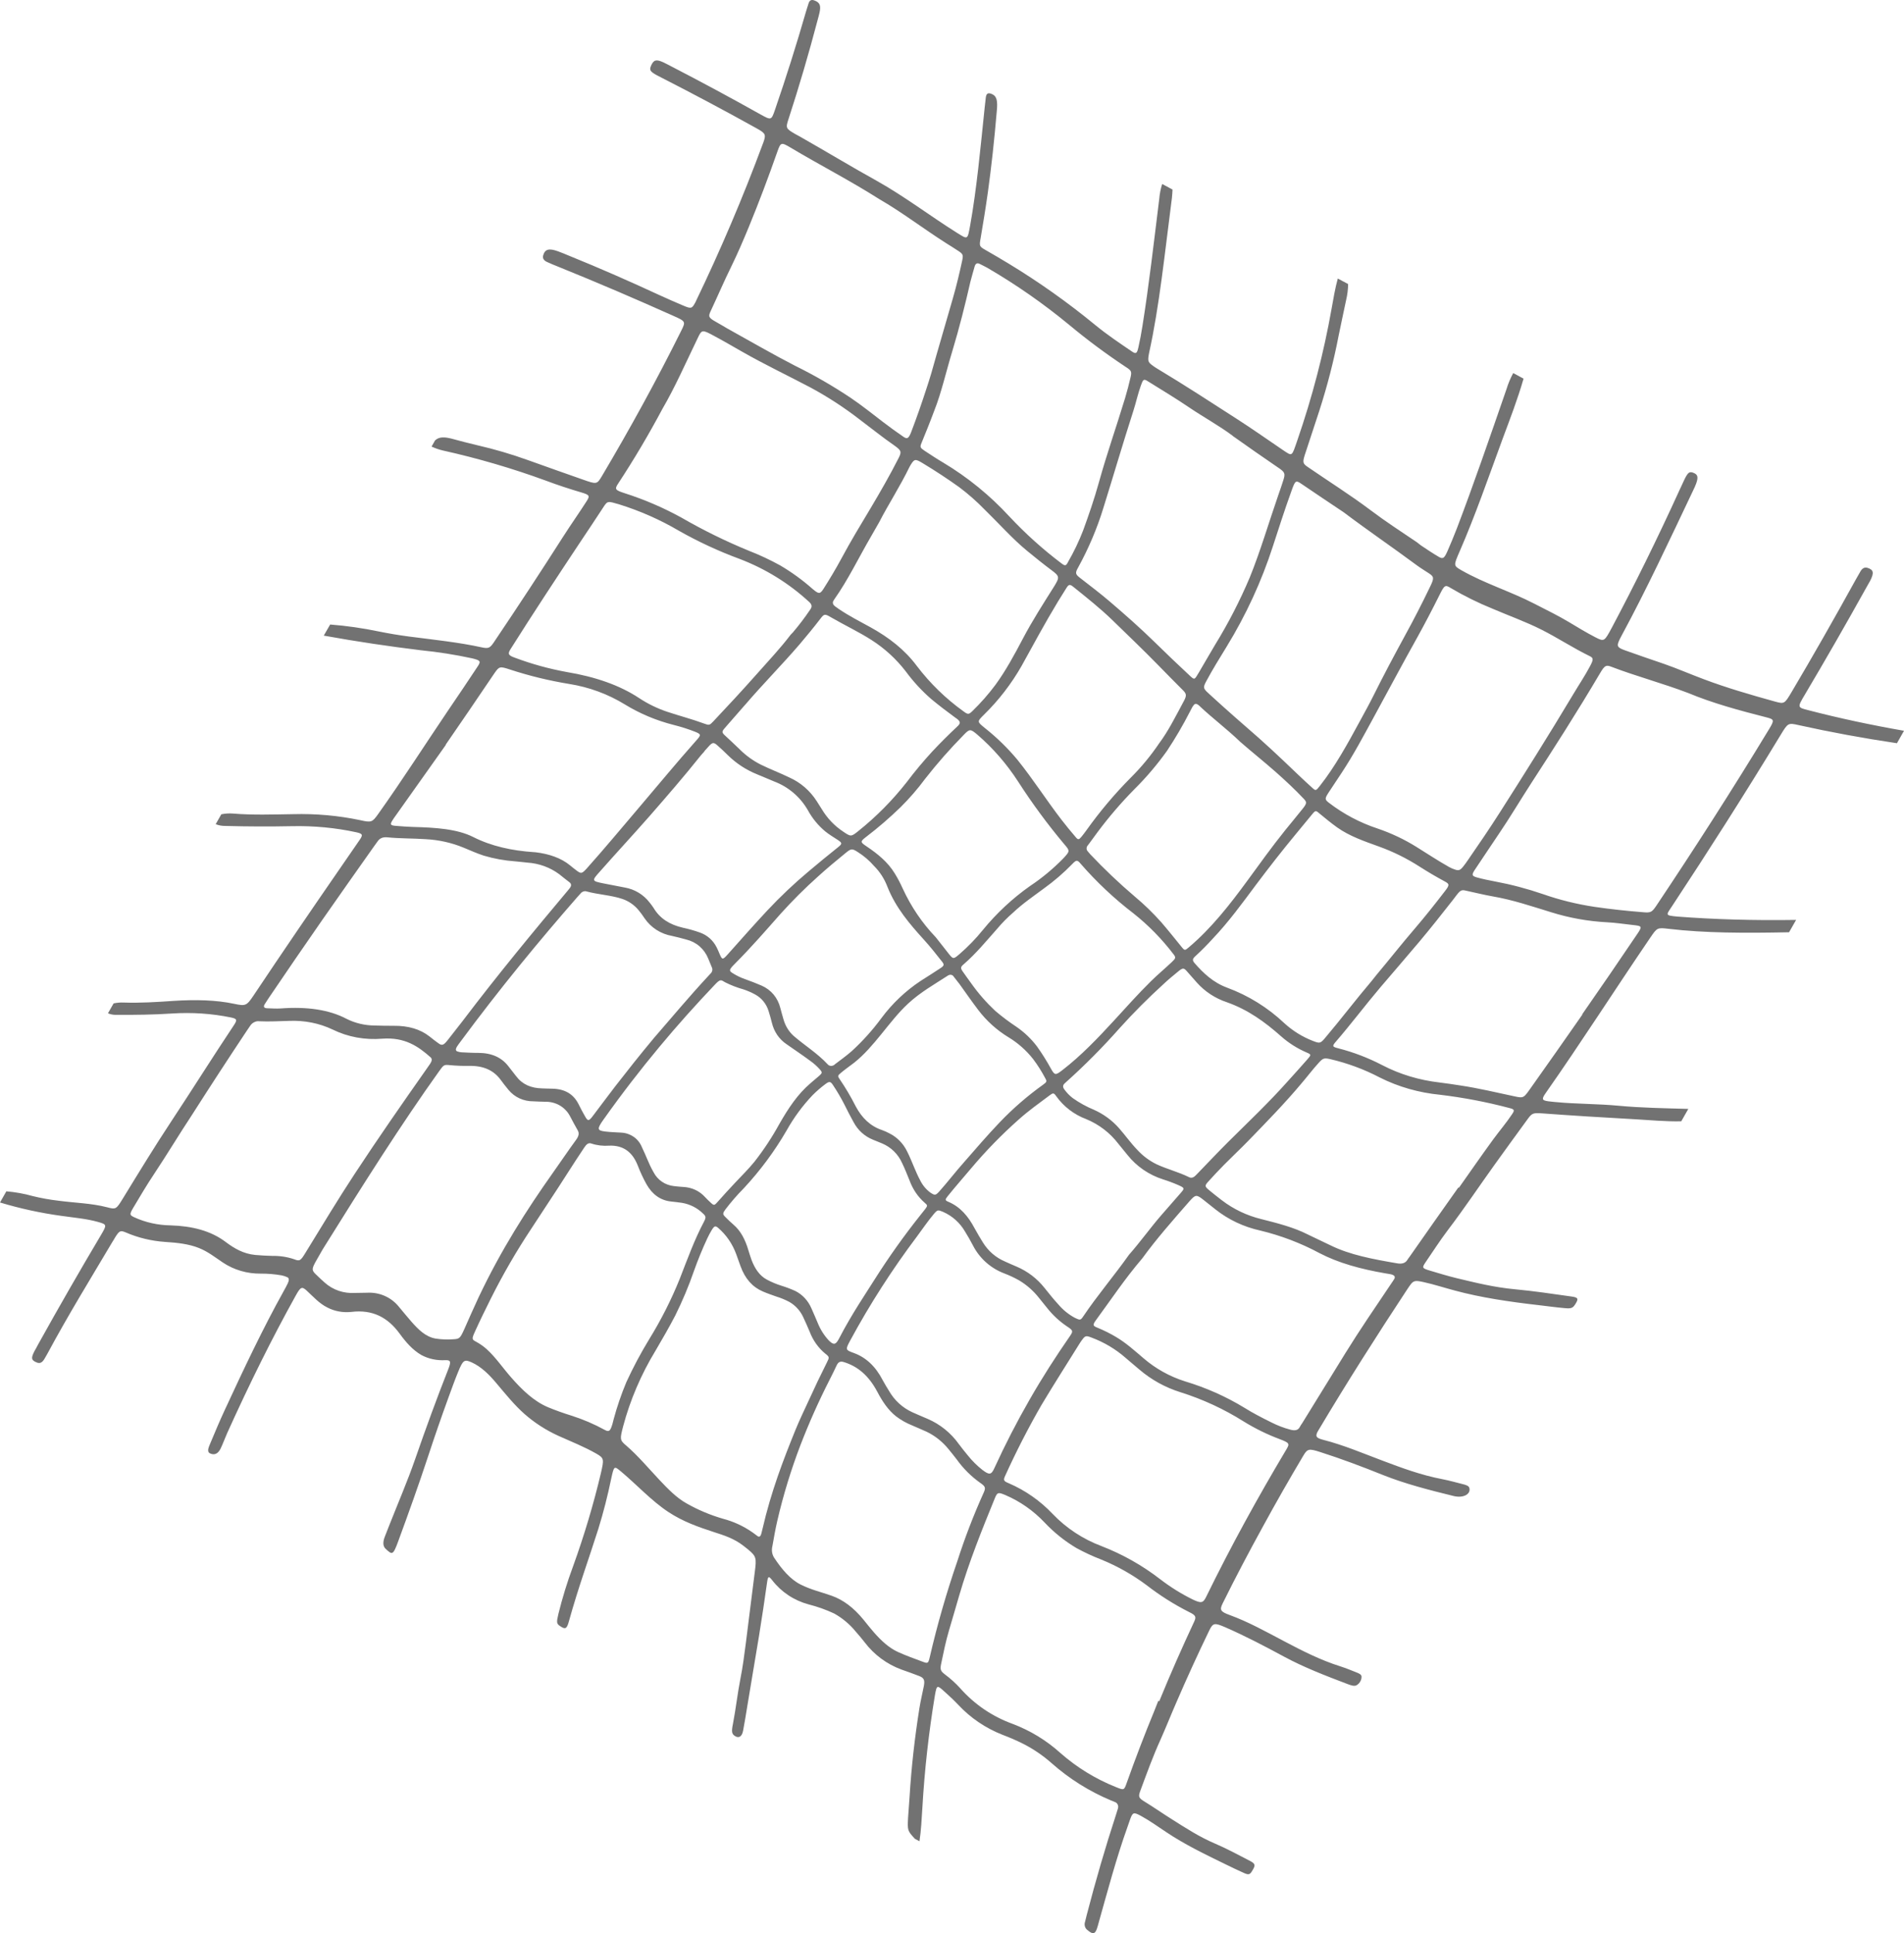 <?xml version="1.0" encoding="UTF-8"?> <svg xmlns="http://www.w3.org/2000/svg" viewBox="0 0 39.953 40.548" fill="none"> <path d="M39.953 15.328L39.805 15.589C39.09 15.483 38.406 15.356 37.751 15.211C37.52 15.159 37.52 15.159 37.362 15.419C36.598 16.678 35.841 17.861 35.098 18.988C34.962 19.195 34.924 19.2 35.198 19.225C35.966 19.284 36.793 19.309 37.689 19.295L37.541 19.554C36.627 19.573 35.772 19.572 35.014 19.482C34.774 19.453 34.772 19.459 34.632 19.663C33.86 20.797 33.169 21.88 32.437 22.923C32.427 22.94 32.414 22.956 32.404 22.972C32.354 23.06 32.365 23.081 32.487 23.099C32.539 23.107 32.594 23.11 32.648 23.116C33.064 23.157 33.524 23.151 33.968 23.193C34.425 23.236 34.919 23.245 35.427 23.259L35.279 23.519C34.94 23.526 34.633 23.494 34.324 23.477C33.631 23.439 32.974 23.398 32.348 23.352C32.175 23.34 32.145 23.35 32.06 23.467C31.825 23.789 31.593 24.108 31.366 24.424C31.032 24.889 30.723 25.353 30.379 25.804C30.21 26.028 30.064 26.256 29.91 26.481C29.834 26.594 29.84 26.602 30.022 26.656C30.205 26.711 30.38 26.764 30.569 26.81C30.955 26.902 31.348 27.002 31.797 27.043C32.183 27.079 32.569 27.137 32.967 27.193C33.116 27.212 33.126 27.24 33.063 27.343C33.005 27.438 32.977 27.452 32.823 27.437C32.646 27.421 32.474 27.397 32.302 27.377C31.667 27.305 31.069 27.215 30.532 27.07C30.311 27.012 30.103 26.943 29.882 26.894C29.687 26.85 29.66 26.856 29.576 26.974C29.56 26.996 29.546 27.018 29.53 27.042C28.883 28.023 28.262 28.999 27.671 29.991C27.662 30.007 27.653 30.022 27.644 30.037C27.6 30.131 27.617 30.162 27.773 30.202C28.197 30.311 28.592 30.48 29.013 30.638C29.407 30.786 29.811 30.939 30.273 31.027C30.416 31.055 30.557 31.095 30.7 31.131C30.76 31.146 30.821 31.164 30.833 31.21C30.867 31.34 30.706 31.428 30.504 31.379C29.981 31.251 29.479 31.121 29.025 30.94C28.58 30.761 28.143 30.597 27.705 30.457C27.469 30.381 27.436 30.386 27.351 30.528C27.059 31.019 26.775 31.515 26.501 32.018C26.21 32.547 25.926 33.085 25.655 33.633C25.589 33.766 25.608 33.804 25.801 33.874C26.191 34.016 26.558 34.22 26.939 34.421C27.319 34.621 27.698 34.817 28.133 34.954C28.244 34.989 28.352 35.035 28.46 35.077C28.507 35.095 28.563 35.119 28.569 35.158C28.572 35.193 28.565 35.228 28.548 35.26C28.532 35.293 28.508 35.32 28.478 35.34C28.426 35.381 28.343 35.347 28.277 35.323C27.811 35.146 27.362 34.973 26.952 34.752C26.541 34.53 26.129 34.314 25.716 34.134C25.485 34.034 25.454 34.038 25.376 34.196C25.138 34.688 24.908 35.19 24.687 35.702C24.574 35.96 24.47 36.224 24.354 36.484C24.195 36.833 24.062 37.2 23.926 37.568C23.882 37.687 23.895 37.714 24.018 37.789C24.208 37.905 24.392 38.035 24.583 38.154C24.875 38.339 25.168 38.53 25.496 38.669C25.745 38.775 25.988 38.908 26.235 39.035C26.341 39.092 26.346 39.124 26.284 39.226C26.229 39.323 26.205 39.331 26.099 39.284C25.969 39.226 25.842 39.165 25.716 39.103C25.284 38.893 24.863 38.69 24.473 38.429C24.298 38.313 24.126 38.189 23.945 38.09C23.791 38.007 23.77 38.01 23.718 38.15C23.699 38.201 23.682 38.254 23.664 38.305C23.425 38.97 23.236 39.682 23.034 40.401C22.987 40.572 22.94 40.587 22.818 40.482C22.793 40.464 22.775 40.438 22.766 40.407C22.757 40.377 22.757 40.343 22.768 40.311C22.78 40.266 22.791 40.219 22.802 40.173C22.991 39.444 23.196 38.742 23.417 38.066C23.43 38.024 23.444 37.981 23.457 37.938C23.462 37.923 23.464 37.908 23.464 37.892C23.463 37.877 23.459 37.862 23.453 37.849C23.446 37.835 23.437 37.823 23.426 37.814C23.414 37.805 23.401 37.798 23.387 37.794C23.363 37.781 23.338 37.774 23.313 37.764C22.857 37.573 22.437 37.31 22.068 36.983C21.889 36.825 21.691 36.689 21.478 36.58C21.329 36.504 21.181 36.442 21.034 36.386C20.68 36.247 20.364 36.033 20.106 35.756C20.016 35.661 19.922 35.573 19.828 35.49C19.661 35.338 19.658 35.337 19.618 35.559C19.488 36.343 19.4 37.13 19.355 37.915C19.34 38.151 19.329 38.39 19.294 38.62C19.261 38.602 19.229 38.585 19.197 38.568C19.041 38.397 19.041 38.394 19.055 38.122C19.063 37.976 19.078 37.834 19.086 37.691C19.124 37.069 19.194 36.447 19.293 35.827C19.318 35.667 19.357 35.517 19.386 35.363C19.409 35.238 19.388 35.194 19.29 35.155C19.165 35.106 19.041 35.063 18.917 35.019C18.609 34.906 18.342 34.708 18.143 34.446C18.083 34.369 18.021 34.295 17.958 34.224C17.832 34.069 17.678 33.94 17.504 33.843C17.331 33.762 17.15 33.698 16.964 33.651C16.659 33.568 16.393 33.391 16.202 33.143C16.128 33.049 16.114 33.06 16.095 33.198C16.044 33.561 15.989 33.93 15.928 34.307C15.85 34.786 15.764 35.276 15.681 35.787C15.654 35.956 15.625 36.131 15.593 36.301C15.568 36.432 15.498 36.468 15.412 36.406C15.359 36.367 15.345 36.325 15.38 36.158C15.441 35.84 15.477 35.513 15.537 35.209C15.586 34.965 15.618 34.714 15.65 34.468C15.716 33.955 15.775 33.459 15.837 32.982C15.877 32.678 15.871 32.645 15.698 32.5C15.667 32.474 15.635 32.45 15.603 32.425C15.403 32.269 15.192 32.203 14.98 32.135C14.655 32.029 14.333 31.917 14.025 31.714C13.672 31.481 13.361 31.141 13.034 30.867C12.886 30.745 12.886 30.736 12.823 31.026C12.75 31.378 12.661 31.727 12.554 32.072C12.358 32.69 12.13 33.313 11.938 34.006C11.895 34.166 11.862 34.181 11.757 34.11C11.679 34.058 11.674 34.036 11.716 33.857C11.8 33.516 11.904 33.178 12.028 32.845C12.259 32.206 12.453 31.556 12.609 30.9C12.676 30.608 12.676 30.584 12.519 30.493C12.257 30.343 11.985 30.237 11.712 30.114C11.456 29.997 11.218 29.844 11.007 29.659C10.795 29.472 10.608 29.24 10.42 29.017C10.263 28.829 10.097 28.665 9.894 28.574C9.744 28.508 9.716 28.523 9.611 28.781C9.539 28.957 9.474 29.138 9.407 29.322C9.261 29.723 9.117 30.138 8.976 30.568C8.788 31.138 8.579 31.721 8.358 32.323C8.246 32.63 8.23 32.614 8.091 32.485C8.036 32.433 8.028 32.348 8.077 32.226C8.106 32.15 8.136 32.075 8.166 31.999C8.354 31.522 8.551 31.067 8.711 30.606C8.939 29.949 9.167 29.325 9.401 28.733C9.469 28.56 9.461 28.527 9.347 28.529C9.168 28.54 8.994 28.503 8.841 28.421C8.661 28.317 8.517 28.153 8.387 27.974C8.138 27.632 7.818 27.463 7.373 27.517C7.196 27.536 7.022 27.504 6.87 27.425C6.7 27.342 6.572 27.196 6.433 27.068C6.334 26.979 6.307 26.99 6.201 27.183C5.709 28.068 5.235 29.024 4.768 30.057C4.72 30.164 4.681 30.276 4.63 30.382C4.574 30.496 4.498 30.526 4.409 30.485C4.334 30.452 4.377 30.358 4.414 30.271C4.511 30.039 4.607 29.81 4.71 29.588C5.122 28.698 5.52 27.858 5.952 27.082C5.983 27.028 6.012 26.973 6.039 26.917C6.07 26.853 6.068 26.805 6.027 26.789C5.989 26.771 5.948 26.758 5.906 26.75C5.763 26.725 5.618 26.713 5.472 26.714C5.184 26.717 4.908 26.636 4.676 26.481C4.515 26.373 4.363 26.252 4.177 26.178C3.963 26.091 3.716 26.065 3.463 26.049C3.176 26.029 2.898 25.962 2.639 25.85C2.525 25.803 2.506 25.811 2.412 25.96C2.394 25.992 2.376 26.024 2.356 26.053C1.909 26.807 1.433 27.578 0.993 28.397C0.973 28.431 0.954 28.465 0.935 28.498C0.887 28.581 0.839 28.604 0.775 28.579C0.656 28.532 0.645 28.491 0.724 28.338C0.752 28.288 0.78 28.239 0.806 28.188C1.245 27.399 1.683 26.637 2.119 25.904C2.246 25.689 2.245 25.683 2.053 25.629C1.813 25.561 1.546 25.54 1.285 25.502C0.848 25.442 0.418 25.348 -0 25.222L0.133 24.988C0.322 25.004 0.508 25.037 0.688 25.088C0.863 25.131 1.041 25.163 1.221 25.184C1.563 25.23 1.922 25.238 2.238 25.32C2.435 25.372 2.438 25.366 2.579 25.137C2.919 24.582 3.25 24.04 3.598 23.514C4.053 22.826 4.472 22.156 4.905 21.508C4.983 21.392 4.975 21.368 4.845 21.341C4.444 21.259 4.029 21.231 3.611 21.258C3.219 21.284 2.833 21.288 2.44 21.286C2.379 21.288 2.319 21.277 2.266 21.253L2.384 21.046C2.454 21.031 2.524 21.025 2.594 21.028C2.937 21.04 3.29 21.018 3.635 20.994C4.106 20.963 4.539 20.975 4.915 21.055C5.153 21.106 5.176 21.095 5.318 20.884C5.933 19.963 6.538 19.078 7.131 18.22C7.272 18.015 7.414 17.812 7.551 17.611C7.619 17.51 7.61 17.487 7.478 17.457C7.039 17.362 6.586 17.319 6.129 17.329C5.67 17.338 5.206 17.337 4.732 17.324C4.66 17.325 4.59 17.313 4.526 17.287L4.644 17.08C4.724 17.063 4.806 17.058 4.886 17.064C5.303 17.099 5.733 17.083 6.148 17.077C6.624 17.064 7.096 17.106 7.554 17.202C7.793 17.256 7.81 17.25 7.937 17.072C8.458 16.34 8.919 15.617 9.4 14.906C9.61 14.597 9.818 14.29 10.021 13.982C10.096 13.87 10.083 13.851 9.905 13.808C9.552 13.732 9.194 13.675 8.831 13.639C8.171 13.558 7.494 13.459 6.794 13.332L6.928 13.099C7.272 13.126 7.613 13.175 7.948 13.245C8.159 13.288 8.37 13.323 8.582 13.351C9.11 13.419 9.63 13.473 10.103 13.577C10.238 13.607 10.273 13.593 10.336 13.51C10.356 13.484 10.373 13.457 10.391 13.43C10.879 12.706 11.352 11.985 11.814 11.261C11.977 11.006 12.154 10.756 12.317 10.501C12.381 10.399 12.365 10.378 12.199 10.329C11.948 10.255 11.695 10.172 11.445 10.078C10.745 9.822 10.026 9.612 9.293 9.449C9.211 9.43 9.132 9.402 9.056 9.367L9.129 9.238C9.213 9.157 9.331 9.164 9.477 9.201C9.656 9.25 9.834 9.296 10.012 9.338C10.379 9.422 10.738 9.528 11.09 9.655C11.475 9.795 11.854 9.925 12.222 10.056C12.524 10.163 12.525 10.163 12.635 9.978C13.222 8.988 13.776 7.98 14.297 6.933C14.388 6.748 14.393 6.741 14.125 6.623C13.366 6.283 12.56 5.936 11.701 5.589C11.627 5.56 11.552 5.529 11.479 5.495C11.406 5.462 11.382 5.414 11.397 5.359C11.434 5.226 11.519 5.201 11.714 5.273C11.783 5.298 11.85 5.326 11.917 5.354C12.594 5.628 13.233 5.91 13.842 6.192C14.004 6.267 14.168 6.337 14.329 6.406C14.502 6.48 14.519 6.475 14.585 6.353C14.592 6.342 14.599 6.33 14.603 6.317C15.121 5.241 15.588 4.145 16.002 3.03C16.014 2.998 16.027 2.967 16.036 2.934C16.065 2.831 16.052 2.8 15.949 2.734C15.907 2.708 15.86 2.683 15.815 2.658C15.198 2.315 14.556 1.974 13.889 1.633C13.836 1.604 13.779 1.579 13.729 1.547C13.637 1.489 13.627 1.457 13.663 1.375C13.715 1.255 13.771 1.24 13.916 1.306C13.97 1.331 14.022 1.359 14.074 1.386C14.726 1.723 15.354 2.061 15.958 2.4C16.183 2.525 16.186 2.523 16.261 2.306C16.492 1.636 16.711 0.943 16.917 0.229C16.932 0.176 16.95 0.121 16.968 0.067C16.989 0.004 17.028 -0.011 17.082 0.007C17.202 0.049 17.23 0.111 17.197 0.263C17.186 0.314 17.172 0.365 17.158 0.415C16.97 1.131 16.766 1.821 16.549 2.488C16.483 2.687 16.487 2.695 16.69 2.813L16.777 2.86C17.334 3.176 17.865 3.498 18.391 3.789C18.978 4.117 19.524 4.534 20.071 4.877C20.314 5.029 20.3 5.035 20.358 4.726C20.495 3.96 20.572 3.123 20.663 2.247C20.671 2.18 20.678 2.112 20.686 2.045C20.696 1.965 20.729 1.947 20.782 1.961C20.897 1.996 20.932 2.068 20.922 2.257C20.92 2.282 20.918 2.307 20.916 2.332C20.866 2.927 20.804 3.495 20.729 4.035C20.683 4.365 20.63 4.685 20.577 4.997C20.546 5.164 20.552 5.171 20.682 5.245C20.846 5.337 21.009 5.436 21.17 5.532C21.804 5.917 22.409 6.346 22.981 6.816C23.237 7.026 23.499 7.2 23.756 7.375C23.838 7.43 23.86 7.412 23.888 7.285C23.921 7.138 23.95 6.987 23.974 6.831C24.106 6.004 24.209 5.112 24.326 4.165C24.335 4.062 24.355 3.959 24.387 3.859L24.604 3.976C24.6 4.035 24.598 4.095 24.591 4.152C24.439 5.326 24.327 6.431 24.113 7.399C24.11 7.411 24.108 7.423 24.106 7.436C24.084 7.562 24.092 7.594 24.163 7.65C24.201 7.68 24.241 7.707 24.283 7.732C24.85 8.072 25.403 8.432 25.951 8.785C26.278 8.995 26.598 9.221 26.918 9.438C27.124 9.575 27.102 9.585 27.223 9.236C27.536 8.33 27.777 7.406 27.942 6.473C27.98 6.263 28.015 6.048 28.072 5.842L28.289 5.958C28.287 6.071 28.273 6.185 28.246 6.297C28.195 6.549 28.138 6.793 28.09 7.038C27.988 7.567 27.853 8.091 27.687 8.607C27.589 8.907 27.493 9.201 27.397 9.489C27.327 9.696 27.332 9.719 27.439 9.793C27.881 10.097 28.329 10.378 28.758 10.7C29.075 10.939 29.403 11.152 29.728 11.371C29.759 11.391 29.786 11.42 29.817 11.44C29.944 11.525 30.07 11.61 30.2 11.685C30.279 11.727 30.306 11.709 30.369 11.57C30.44 11.409 30.509 11.243 30.574 11.074C30.918 10.172 31.253 9.199 31.612 8.162C31.647 8.046 31.695 7.933 31.753 7.825L31.97 7.942C31.843 8.381 31.685 8.79 31.535 9.192C31.228 10.028 30.951 10.827 30.632 11.558C30.497 11.868 30.498 11.864 30.671 11.964C31.156 12.24 31.695 12.404 32.199 12.664C32.44 12.789 32.685 12.906 32.922 13.048C33.106 13.159 33.291 13.271 33.483 13.37C33.662 13.461 33.666 13.457 33.826 13.158C34.3 12.266 34.773 11.309 35.243 10.278C35.279 10.2 35.315 10.12 35.353 10.042C35.42 9.91 35.45 9.888 35.526 9.914C35.638 9.953 35.647 10.022 35.563 10.213C35.552 10.233 35.544 10.256 35.533 10.277C35.018 11.362 34.54 12.384 34.033 13.321C34.019 13.345 34.007 13.367 33.994 13.395C33.929 13.529 33.931 13.561 34.01 13.604C34.04 13.618 34.07 13.631 34.102 13.642C34.369 13.739 34.642 13.83 34.915 13.924C35.196 14.022 35.467 14.14 35.748 14.245C36.224 14.425 36.727 14.571 37.239 14.713C37.441 14.769 37.445 14.766 37.591 14.521C38.037 13.769 38.484 12.985 38.933 12.171C38.968 12.11 39.003 12.048 39.039 11.985C39.081 11.911 39.133 11.894 39.189 11.911C39.315 11.951 39.329 12.015 39.242 12.184C39.217 12.228 39.192 12.272 39.167 12.316C38.734 13.094 38.303 13.845 37.873 14.569C37.713 14.839 37.713 14.838 37.952 14.898C38.591 15.064 39.257 15.206 39.953 15.328ZM20.088 32.747C20.244 32.261 20.427 31.784 20.638 31.316C20.689 31.206 20.679 31.178 20.565 31.1C20.378 30.967 20.215 30.804 20.08 30.617C20.025 30.543 19.966 30.473 19.909 30.402C19.783 30.245 19.626 30.118 19.445 30.031C19.341 29.982 19.237 29.942 19.136 29.896C19.018 29.849 18.907 29.786 18.806 29.71C18.636 29.578 18.514 29.391 18.409 29.192C18.228 28.85 17.993 28.656 17.706 28.569C17.639 28.549 17.593 28.56 17.556 28.639C17.509 28.742 17.458 28.842 17.407 28.943C17.18 29.388 16.977 29.843 16.798 30.307C16.599 30.826 16.437 31.356 16.312 31.893C16.272 32.063 16.241 32.243 16.209 32.423C16.198 32.465 16.195 32.508 16.2 32.55C16.206 32.592 16.219 32.631 16.24 32.666C16.402 32.912 16.58 33.124 16.797 33.234C17.014 33.344 17.23 33.392 17.45 33.47C17.691 33.555 17.913 33.719 18.121 33.975C18.191 34.062 18.262 34.151 18.335 34.235C18.493 34.416 18.659 34.568 18.849 34.653C19.017 34.729 19.186 34.789 19.358 34.853C19.471 34.896 19.479 34.89 19.51 34.758C19.667 34.08 19.86 33.409 20.088 32.747ZM24.306 35.673L24.325 35.684C24.559 35.111 24.806 34.554 25.061 34.008C25.106 33.91 25.088 33.878 24.951 33.812C24.637 33.653 24.34 33.466 24.063 33.251C23.769 33.031 23.447 32.849 23.105 32.71C22.928 32.642 22.757 32.562 22.591 32.472C22.342 32.325 22.116 32.143 21.917 31.932C21.685 31.687 21.407 31.492 21.097 31.359C20.945 31.296 20.928 31.296 20.873 31.431C20.61 32.078 20.338 32.742 20.123 33.481C20.054 33.716 19.986 33.956 19.914 34.196C19.848 34.418 19.799 34.656 19.749 34.896C19.724 35.019 19.735 35.049 19.831 35.123C19.946 35.208 20.052 35.305 20.149 35.411C20.447 35.748 20.822 36.003 21.246 36.157C21.617 36.297 21.956 36.503 22.249 36.767C22.594 37.071 22.988 37.313 23.417 37.484C23.585 37.551 23.587 37.555 23.643 37.395C23.827 36.879 24.02 36.375 24.223 35.883C24.25 35.813 24.278 35.742 24.306 35.673ZM18.35 26.841C18.647 26.372 18.968 25.92 19.314 25.486C19.348 25.443 19.383 25.401 19.416 25.358C19.465 25.292 19.466 25.279 19.406 25.23C19.262 25.105 19.153 24.944 19.086 24.761C19.036 24.638 18.988 24.515 18.931 24.398C18.847 24.208 18.697 24.061 18.507 23.982C18.444 23.957 18.382 23.93 18.318 23.905C18.143 23.835 18 23.705 17.911 23.536C17.845 23.418 17.783 23.297 17.723 23.176C17.651 23.034 17.571 22.897 17.483 22.765C17.427 22.678 17.403 22.676 17.315 22.742C17.222 22.812 17.134 22.888 17.051 22.971C16.84 23.193 16.657 23.442 16.507 23.71C16.255 24.145 15.954 24.551 15.612 24.919C15.473 25.059 15.343 25.209 15.223 25.366C15.163 25.449 15.162 25.467 15.218 25.524C15.275 25.581 15.331 25.636 15.39 25.686C15.543 25.816 15.64 26.003 15.706 26.231C15.726 26.296 15.746 26.359 15.768 26.421C15.838 26.608 15.938 26.757 16.089 26.838C16.185 26.89 16.287 26.933 16.392 26.966C16.494 26.997 16.594 27.035 16.691 27.079C16.842 27.156 16.959 27.284 17.027 27.443C17.072 27.541 17.114 27.644 17.158 27.746C17.212 27.881 17.289 28.004 17.385 28.109C17.492 28.219 17.537 28.211 17.609 28.071C17.874 27.559 18.18 27.113 18.35 26.841ZM21.601 29.364C21.868 28.897 22.152 28.456 22.45 28.026C22.522 27.922 22.519 27.905 22.391 27.822C22.231 27.714 22.089 27.583 21.969 27.43C21.914 27.362 21.86 27.293 21.805 27.227C21.688 27.077 21.545 26.951 21.382 26.854C21.284 26.799 21.182 26.751 21.077 26.711C20.789 26.603 20.554 26.394 20.413 26.117C20.362 26.02 20.308 25.924 20.25 25.832C20.143 25.647 19.982 25.503 19.787 25.418C19.68 25.373 19.671 25.374 19.594 25.465C19.469 25.613 19.359 25.777 19.242 25.934C18.722 26.625 18.254 27.353 17.843 28.112C17.738 28.308 17.736 28.314 17.917 28.379C18.168 28.471 18.37 28.654 18.523 28.95C18.564 29.027 18.609 29.099 18.655 29.174C18.769 29.373 18.939 29.528 19.145 29.622C19.25 29.668 19.357 29.716 19.464 29.76C19.727 29.873 19.953 30.055 20.12 30.289C20.181 30.371 20.245 30.45 20.31 30.529C20.4 30.641 20.501 30.742 20.613 30.83C20.761 30.943 20.801 30.936 20.866 30.793C21.088 30.307 21.334 29.829 21.601 29.364ZM15.785 32.138C15.816 32.161 15.849 32.182 15.88 32.208C15.929 32.25 15.961 32.235 15.979 32.153C15.986 32.125 15.992 32.099 16 32.069C16.179 31.289 16.436 30.622 16.691 29.994C16.777 29.783 16.873 29.586 16.964 29.388C17.091 29.108 17.221 28.836 17.353 28.574C17.406 28.47 17.405 28.461 17.317 28.392C17.17 28.271 17.058 28.112 16.989 27.93C16.946 27.826 16.9 27.725 16.854 27.626C16.792 27.492 16.692 27.382 16.566 27.309C16.479 27.263 16.387 27.224 16.291 27.195C16.197 27.162 16.098 27.128 16.004 27.087C15.793 26.997 15.634 26.822 15.539 26.558L15.449 26.307C15.37 26.091 15.241 25.902 15.071 25.756C15.013 25.705 14.99 25.712 14.939 25.793C14.903 25.852 14.871 25.912 14.842 25.974C14.738 26.197 14.645 26.425 14.563 26.655C14.452 26.976 14.32 27.289 14.169 27.594C14.04 27.84 13.902 28.082 13.757 28.327C13.454 28.825 13.223 29.363 13.075 29.92C13.008 30.184 13.001 30.204 13.142 30.322C13.386 30.532 13.608 30.797 13.843 31.047C14.02 31.235 14.199 31.417 14.402 31.531C14.642 31.668 14.899 31.776 15.166 31.854C15.389 31.912 15.598 32.008 15.785 32.138ZM23.971 26.392C23.598 26.828 23.307 27.269 22.992 27.697C22.987 27.707 22.978 27.716 22.972 27.726C22.933 27.794 22.936 27.812 23.03 27.849C23.164 27.904 23.293 27.968 23.417 28.042C23.629 28.167 23.807 28.329 23.994 28.488C24.247 28.706 24.542 28.871 24.864 28.973C25.304 29.105 25.724 29.291 26.113 29.528C26.29 29.639 26.484 29.739 26.683 29.837C26.807 29.9 26.938 29.95 27.073 29.986C27.171 30.013 27.235 30 27.27 29.939C27.287 29.908 27.305 29.877 27.327 29.848C27.628 29.358 27.93 28.87 28.232 28.381C28.534 27.893 28.864 27.412 29.191 26.926C29.214 26.892 29.238 26.859 29.258 26.824C29.284 26.777 29.258 26.745 29.186 26.728C29.15 26.72 29.112 26.716 29.075 26.709C28.554 26.62 28.082 26.49 27.688 26.284C27.297 26.074 26.879 25.915 26.443 25.81C26.098 25.734 25.778 25.583 25.505 25.367C25.425 25.302 25.344 25.241 25.266 25.177C25.108 25.051 25.089 25.051 24.965 25.19C24.605 25.601 24.256 25.998 23.971 26.392ZM23.691 26.318C23.935 26.041 24.138 25.753 24.374 25.482C24.509 25.326 24.647 25.171 24.783 25.014C24.86 24.926 24.854 24.915 24.734 24.861C24.628 24.814 24.519 24.773 24.407 24.738C24.111 24.644 23.853 24.468 23.66 24.227C23.596 24.147 23.53 24.069 23.467 23.99C23.291 23.76 23.059 23.583 22.792 23.473C22.538 23.378 22.321 23.212 22.163 22.992C22.114 22.92 22.098 22.919 22.022 22.977C21.801 23.142 21.578 23.301 21.375 23.483C21.021 23.797 20.689 24.137 20.383 24.5C20.218 24.697 20.047 24.889 19.886 25.09C19.828 25.163 19.826 25.177 19.906 25.21C20.152 25.316 20.317 25.512 20.449 25.76C20.504 25.863 20.566 25.963 20.628 26.065C20.737 26.24 20.895 26.377 21.084 26.458C21.164 26.495 21.247 26.531 21.33 26.566C21.561 26.664 21.762 26.817 21.918 27.014C22.011 27.13 22.104 27.248 22.207 27.359C22.305 27.475 22.423 27.571 22.556 27.642C22.665 27.694 22.675 27.693 22.729 27.613C23.032 27.163 23.386 26.749 23.691 26.318ZM10.3 27.236C10.187 27.462 10.074 27.693 9.965 27.933C9.898 28.08 9.901 28.096 9.984 28.139C10.066 28.183 10.143 28.236 10.212 28.298C10.4 28.468 10.551 28.692 10.723 28.888C10.953 29.151 11.2 29.389 11.496 29.515C11.658 29.582 11.821 29.64 11.985 29.691C12.231 29.769 12.468 29.87 12.692 29.993C12.781 30.041 12.807 30.016 12.852 29.865C12.861 29.834 12.867 29.801 12.876 29.771C12.947 29.507 13.036 29.247 13.142 28.993C13.284 28.684 13.444 28.383 13.622 28.091C13.872 27.686 14.087 27.261 14.264 26.822C14.426 26.406 14.574 25.997 14.77 25.629C14.82 25.534 14.814 25.51 14.751 25.453C14.632 25.336 14.48 25.259 14.314 25.23C14.239 25.219 14.163 25.21 14.086 25.202C13.858 25.179 13.686 25.052 13.565 24.838C13.495 24.712 13.434 24.581 13.382 24.445C13.271 24.164 13.08 24.019 12.783 24.03C12.656 24.04 12.529 24.025 12.411 23.986C12.349 23.962 12.305 24 12.258 24.072C12.137 24.255 12.012 24.443 11.89 24.636C11.655 25.007 11.401 25.381 11.147 25.774C10.835 26.244 10.552 26.733 10.3 27.236ZM19.636 19.659L19.905 20.001C20.001 20.122 20.006 20.122 20.136 20.01C20.313 19.857 20.476 19.689 20.623 19.507C20.913 19.153 21.248 18.841 21.618 18.581C21.865 18.417 22.094 18.226 22.304 18.013C22.452 17.853 22.458 17.852 22.332 17.707C21.983 17.291 21.659 16.852 21.363 16.392C21.124 16.023 20.837 15.692 20.507 15.408C20.366 15.289 20.347 15.284 20.225 15.412C19.938 15.703 19.667 16.011 19.414 16.334C19.257 16.546 19.084 16.746 18.897 16.931C18.67 17.151 18.432 17.357 18.182 17.548C18.046 17.652 18.049 17.662 18.183 17.752C18.415 17.908 18.629 18.08 18.774 18.318C18.837 18.42 18.893 18.526 18.942 18.636C19.117 19.017 19.351 19.362 19.636 19.659ZM21.855 29.468C21.576 29.952 21.322 30.448 21.092 30.955C21.051 31.045 21.056 31.065 21.168 31.111C21.517 31.261 21.83 31.481 22.091 31.757C22.377 32.055 22.725 32.283 23.113 32.429C23.558 32.601 23.973 32.836 24.348 33.126C24.559 33.288 24.785 33.429 25.024 33.547C25.203 33.633 25.245 33.624 25.307 33.499C25.831 32.428 26.395 31.403 26.995 30.398C27.066 30.279 27.054 30.263 26.859 30.188C26.593 30.089 26.338 29.964 26.097 29.815C25.685 29.556 25.24 29.349 24.771 29.202C24.451 29.102 24.158 28.94 23.906 28.724C23.812 28.642 23.713 28.564 23.624 28.485C23.412 28.298 23.168 28.153 22.901 28.054C22.794 28.012 22.772 28.017 22.717 28.089C22.697 28.114 22.679 28.141 22.662 28.167C22.394 28.598 22.12 29.025 21.855 29.468ZM27.028 22.673C27.164 22.522 27.302 22.371 27.437 22.216C27.517 22.124 27.516 22.118 27.418 22.076C27.22 21.991 27.037 21.875 26.877 21.732C26.541 21.435 26.189 21.179 25.745 21.022C25.501 20.941 25.285 20.8 25.115 20.61C25.047 20.531 24.974 20.452 24.905 20.372C24.843 20.3 24.82 20.297 24.728 20.372C24.621 20.46 24.514 20.547 24.416 20.64C24.095 20.932 23.787 21.24 23.495 21.564C23.142 21.963 22.767 22.341 22.371 22.696C22.362 22.704 22.354 22.712 22.345 22.72C22.298 22.76 22.298 22.802 22.332 22.848C22.383 22.919 22.443 22.981 22.511 23.033C22.649 23.131 22.799 23.213 22.956 23.278C23.157 23.368 23.335 23.498 23.48 23.662C23.611 23.81 23.723 23.971 23.864 24.117C23.978 24.242 24.114 24.344 24.266 24.419C24.484 24.521 24.731 24.582 24.955 24.693C24.973 24.702 24.994 24.704 25.014 24.701C25.034 24.697 25.054 24.687 25.069 24.673C25.091 24.653 25.111 24.634 25.132 24.611C25.344 24.392 25.556 24.167 25.777 23.947C26.189 23.538 26.625 23.126 27.028 22.673ZM16.591 13.313C16.608 13.296 16.625 13.278 16.641 13.261C16.77 13.109 16.89 12.951 17.001 12.786C17.035 12.738 17.049 12.69 16.983 12.629C16.558 12.237 16.063 11.93 15.519 11.723C15.077 11.56 14.651 11.362 14.243 11.131C13.85 10.9 13.429 10.715 12.99 10.578C12.746 10.508 12.75 10.501 12.652 10.652C12.501 10.884 12.346 11.115 12.191 11.347C11.692 12.098 11.194 12.853 10.712 13.617C10.65 13.716 10.666 13.747 10.806 13.796C11.157 13.928 11.521 14.028 11.894 14.096C12.489 14.195 13.001 14.371 13.411 14.642C13.594 14.763 13.793 14.86 14.003 14.93C14.263 15.017 14.525 15.084 14.77 15.175C14.879 15.216 14.891 15.212 14.962 15.137C15.275 14.805 15.581 14.476 15.875 14.144C16.12 13.867 16.373 13.601 16.591 13.313ZM30.601 24.908L30.615 24.911C30.853 24.573 31.09 24.232 31.34 23.889C31.466 23.718 31.612 23.547 31.727 23.373C31.788 23.284 31.781 23.267 31.666 23.239C31.194 23.114 30.711 23.022 30.222 22.963C29.776 22.92 29.346 22.798 28.954 22.601C28.626 22.429 28.275 22.299 27.909 22.214C27.785 22.187 27.76 22.195 27.673 22.291C27.544 22.432 27.435 22.578 27.315 22.718C26.958 23.145 26.571 23.539 26.195 23.927C26.029 24.098 25.853 24.262 25.688 24.429C25.57 24.548 25.459 24.667 25.35 24.788C25.276 24.87 25.281 24.888 25.371 24.963C25.461 25.038 25.546 25.104 25.637 25.174C25.883 25.363 26.167 25.498 26.473 25.572C26.803 25.656 27.143 25.74 27.447 25.895C27.602 25.972 27.765 26.045 27.924 26.123C28.323 26.32 28.811 26.412 29.323 26.499C29.415 26.515 29.488 26.494 29.527 26.433C29.542 26.406 29.564 26.381 29.582 26.355C29.916 25.877 30.256 25.395 30.601 24.908ZM21.254 19.146C21.136 19.248 21.026 19.36 20.925 19.48C20.697 19.737 20.48 20.002 20.222 20.225C20.154 20.282 20.153 20.307 20.201 20.376C20.259 20.461 20.321 20.543 20.381 20.627C20.529 20.836 20.697 21.028 20.883 21.202C21.026 21.324 21.177 21.437 21.334 21.541C21.496 21.653 21.64 21.79 21.76 21.949C21.865 22.096 21.962 22.25 22.05 22.41C22.132 22.558 22.148 22.558 22.295 22.444C22.687 22.141 23.032 21.78 23.376 21.406C23.627 21.133 23.877 20.851 24.152 20.58C24.293 20.441 24.447 20.314 24.593 20.175C24.672 20.1 24.677 20.082 24.626 20.017C24.381 19.695 24.098 19.406 23.782 19.156C23.381 18.849 23.012 18.502 22.679 18.12C22.604 18.031 22.587 18.032 22.494 18.129C22.312 18.316 22.114 18.485 21.904 18.636C21.686 18.799 21.463 18.948 21.253 19.147L21.254 19.146ZM33.204 21.28L33.199 21.277C33.58 20.73 33.965 20.17 34.354 19.593C34.464 19.431 34.458 19.422 34.267 19.402C34.077 19.382 33.909 19.354 33.725 19.345C33.325 19.324 32.934 19.254 32.558 19.137C32.143 19.01 31.749 18.875 31.319 18.801C31.124 18.767 30.941 18.719 30.754 18.68C30.672 18.661 30.644 18.674 30.572 18.765C30.541 18.804 30.513 18.844 30.483 18.882C30.25 19.179 30.021 19.468 29.788 19.746C29.511 20.076 29.234 20.393 28.969 20.705C28.64 21.093 28.351 21.479 28.037 21.842C27.95 21.942 27.953 21.956 28.081 21.988C28.402 22.07 28.709 22.188 29 22.339C29.372 22.533 29.78 22.656 30.206 22.705C30.352 22.722 30.495 22.745 30.641 22.767C31.029 22.825 31.4 22.915 31.792 22.998C31.951 23.032 31.97 23.026 32.062 22.903C32.083 22.875 32.102 22.847 32.122 22.819C32.479 22.316 32.84 21.803 33.203 21.282L33.204 21.28ZM6.763 19.295C6.391 19.83 6.014 20.379 5.633 20.942C5.607 20.981 5.581 21.021 5.556 21.061C5.521 21.116 5.539 21.145 5.604 21.148C5.699 21.15 5.792 21.159 5.891 21.152C6.444 21.111 6.907 21.178 7.27 21.369C7.452 21.461 7.655 21.509 7.864 21.51C7.995 21.514 8.125 21.517 8.258 21.516C8.571 21.512 8.821 21.589 9.012 21.739C9.074 21.789 9.137 21.838 9.202 21.884C9.274 21.936 9.309 21.924 9.392 21.819C9.498 21.685 9.602 21.551 9.704 21.42C10.464 20.418 11.209 19.52 11.914 18.68C11.926 18.665 11.937 18.651 11.949 18.637C11.993 18.584 11.996 18.541 11.948 18.504C11.876 18.451 11.807 18.394 11.737 18.338C11.544 18.194 11.312 18.109 11.065 18.093C10.982 18.085 10.899 18.074 10.814 18.067C10.588 18.051 10.366 18.011 10.152 17.947C10.004 17.9 9.87 17.837 9.729 17.78C9.476 17.675 9.204 17.615 8.924 17.601C8.666 17.584 8.392 17.589 8.129 17.563C8.037 17.554 7.972 17.58 7.927 17.643C7.902 17.679 7.874 17.714 7.849 17.751C7.492 18.255 7.13 18.77 6.763 19.295ZM28.154 16.208C28.082 16.319 27.985 16.465 27.889 16.608C27.794 16.751 27.797 16.769 27.884 16.837C28.191 17.073 28.536 17.256 28.906 17.378C29.197 17.477 29.474 17.608 29.732 17.77C29.955 17.909 30.174 18.054 30.407 18.185C30.448 18.208 30.492 18.227 30.537 18.241C30.614 18.265 30.644 18.253 30.714 18.162C30.746 18.122 30.774 18.081 30.803 18.039C31.026 17.716 31.253 17.385 31.474 17.038C31.966 16.266 32.484 15.446 33.015 14.558C33.13 14.365 33.258 14.175 33.366 13.971C33.437 13.837 33.439 13.801 33.36 13.763C33.01 13.593 32.688 13.379 32.344 13.206C32.01 13.038 31.659 12.914 31.32 12.768C31.016 12.645 30.723 12.5 30.442 12.334C30.323 12.258 30.308 12.275 30.201 12.49C30.053 12.787 29.903 13.074 29.75 13.351C29.422 13.937 29.121 14.504 28.827 15.042C28.612 15.435 28.41 15.82 28.154 16.208ZM13.724 21.77C14.087 21.352 14.47 20.893 14.863 20.471C14.878 20.455 14.892 20.438 14.907 20.423C14.926 20.407 14.939 20.385 14.945 20.361C14.951 20.337 14.948 20.313 14.938 20.292C14.911 20.23 14.885 20.167 14.86 20.103C14.82 20.004 14.757 19.916 14.678 19.848C14.598 19.779 14.503 19.731 14.399 19.706C14.301 19.679 14.203 19.653 14.102 19.631C13.864 19.589 13.658 19.456 13.524 19.259C13.484 19.198 13.442 19.141 13.396 19.086C13.307 18.98 13.192 18.901 13.062 18.856C12.828 18.776 12.552 18.765 12.302 18.696C12.282 18.69 12.26 18.692 12.239 18.699C12.218 18.707 12.199 18.72 12.185 18.738C12.163 18.762 12.14 18.786 12.119 18.811C11.321 19.724 10.497 20.721 9.659 21.854C9.633 21.888 9.607 21.924 9.584 21.96C9.556 22.01 9.561 22.043 9.601 22.055C9.629 22.065 9.658 22.07 9.687 22.072C9.803 22.077 9.915 22.085 10.031 22.084C10.314 22.084 10.522 22.177 10.666 22.362C10.72 22.432 10.776 22.501 10.83 22.572C10.959 22.744 11.14 22.824 11.378 22.829C11.448 22.83 11.517 22.835 11.587 22.835C11.846 22.839 12.031 22.943 12.14 23.159C12.183 23.25 12.233 23.338 12.282 23.425C12.337 23.521 12.36 23.516 12.447 23.398C12.603 23.188 12.76 22.985 12.911 22.784C13.17 22.451 13.425 22.128 13.724 21.77ZM25.452 19.684C25.339 19.809 25.221 19.929 25.097 20.043C25.021 20.109 25.015 20.139 25.065 20.199C25.251 20.413 25.459 20.609 25.749 20.716C26.198 20.882 26.605 21.135 26.951 21.462C27.126 21.622 27.329 21.748 27.552 21.834C27.697 21.89 27.708 21.887 27.816 21.758C28.138 21.378 28.443 20.975 28.786 20.571C28.821 20.529 28.853 20.485 28.888 20.443C29.152 20.129 29.409 19.801 29.692 19.472C29.907 19.221 30.113 18.961 30.32 18.692C30.423 18.56 30.415 18.54 30.311 18.485C30.131 18.388 29.959 18.286 29.791 18.179C29.522 18.006 29.234 17.863 28.93 17.754C28.622 17.643 28.317 17.538 28.06 17.356C27.93 17.263 27.808 17.162 27.685 17.061C27.604 16.992 27.605 16.991 27.506 17.113C27.402 17.241 27.295 17.369 27.192 17.494C26.896 17.851 26.622 18.204 26.361 18.551C26.063 18.951 25.778 19.342 25.452 19.684ZM24.324 15.59C24.516 15.335 24.672 15.019 24.842 14.704C24.903 14.59 24.898 14.551 24.821 14.476C24.648 14.304 24.475 14.127 24.3 13.948C23.991 13.632 23.668 13.324 23.339 13.004C23.083 12.756 22.803 12.535 22.52 12.307C22.45 12.251 22.425 12.257 22.378 12.332C22.318 12.427 22.259 12.521 22.201 12.616C21.927 13.068 21.682 13.525 21.436 13.969C21.222 14.344 20.956 14.689 20.647 14.991C20.5 15.137 20.5 15.135 20.666 15.27C20.915 15.467 21.143 15.689 21.347 15.933C21.683 16.35 21.966 16.796 22.278 17.199C22.374 17.324 22.474 17.444 22.575 17.562C22.624 17.619 22.64 17.615 22.698 17.545C22.732 17.502 22.764 17.462 22.795 17.418C23.074 17.026 23.384 16.658 23.722 16.317C23.946 16.095 24.148 15.851 24.324 15.59ZM35.42 14.534C34.887 14.331 34.332 14.184 33.814 13.986C33.699 13.941 33.671 13.958 33.573 14.124C33.089 14.944 32.6 15.705 32.133 16.424C31.895 16.792 31.679 17.157 31.446 17.499C31.28 17.743 31.123 17.983 30.965 18.217C30.876 18.348 30.876 18.372 30.995 18.405C31.114 18.438 31.24 18.464 31.368 18.488C31.711 18.552 32.047 18.641 32.374 18.753C32.725 18.876 33.087 18.965 33.458 19.021C33.786 19.069 34.128 19.106 34.482 19.134C34.639 19.147 34.663 19.136 34.759 18.993C35.536 17.831 36.327 16.604 37.126 15.287C37.234 15.108 37.229 15.088 37.077 15.049C36.5 14.902 35.938 14.75 35.423 14.535L35.42 14.534ZM26.024 15.559C25.733 15.28 25.446 15.068 25.179 14.816C25.169 14.805 25.158 14.795 25.145 14.786C25.09 14.748 25.067 14.755 25.021 14.828C25.002 14.861 24.985 14.897 24.967 14.931C24.823 15.212 24.663 15.485 24.488 15.749C24.282 16.038 24.051 16.309 23.799 16.559C23.525 16.837 23.27 17.134 23.036 17.447C22.966 17.54 22.9 17.636 22.83 17.727C22.821 17.736 22.814 17.746 22.809 17.757C22.804 17.768 22.801 17.78 22.801 17.792C22.8 17.804 22.802 17.815 22.806 17.826C22.81 17.837 22.816 17.847 22.824 17.855C22.842 17.876 22.86 17.899 22.879 17.92C23.174 18.232 23.485 18.527 23.812 18.805C24.01 18.97 24.196 19.151 24.368 19.344C24.515 19.515 24.655 19.69 24.797 19.865C24.86 19.942 24.864 19.94 24.955 19.862C25.417 19.47 25.802 18.982 26.184 18.459C26.433 18.118 26.686 17.765 26.967 17.415C27.087 17.265 27.212 17.119 27.335 16.963C27.423 16.852 27.426 16.826 27.359 16.756C27.174 16.559 26.976 16.376 26.775 16.197C26.52 15.972 26.252 15.759 26.024 15.559ZM15.628 14.791C15.491 14.95 15.35 15.108 15.211 15.268C15.141 15.349 15.144 15.364 15.223 15.436C15.323 15.528 15.42 15.62 15.516 15.712C15.647 15.844 15.797 15.953 15.963 16.037C16.163 16.135 16.369 16.213 16.563 16.307C16.8 16.413 16.999 16.586 17.139 16.806C17.173 16.861 17.21 16.915 17.243 16.97C17.357 17.161 17.51 17.322 17.693 17.443C17.852 17.551 17.859 17.554 18.011 17.431C18.388 17.13 18.73 16.784 19.029 16.402C19.197 16.179 19.376 15.965 19.565 15.76C19.735 15.578 19.911 15.404 20.092 15.234C20.158 15.172 20.156 15.138 20.085 15.08C20.073 15.07 20.059 15.062 20.045 15.052C19.877 14.929 19.71 14.802 19.545 14.666C19.343 14.491 19.162 14.294 19.003 14.078C18.804 13.821 18.564 13.601 18.292 13.427C18.022 13.253 17.724 13.115 17.432 12.945C17.305 12.87 17.292 12.878 17.214 12.979C17.075 13.161 16.928 13.338 16.78 13.513C16.411 13.943 16.004 14.352 15.629 14.791L15.628 14.791ZM18.34 18.163C18.241 18.049 18.125 17.95 17.997 17.87C17.88 17.795 17.86 17.797 17.746 17.89C17.549 18.051 17.352 18.214 17.161 18.388C16.889 18.631 16.63 18.89 16.384 19.162C16.077 19.509 15.767 19.867 15.423 20.212C15.399 20.237 15.374 20.261 15.352 20.287C15.307 20.342 15.307 20.367 15.357 20.401C15.444 20.458 15.537 20.504 15.636 20.538C15.753 20.58 15.867 20.624 15.979 20.672C16.077 20.714 16.163 20.778 16.232 20.859C16.3 20.941 16.349 21.038 16.375 21.145C16.397 21.223 16.416 21.302 16.44 21.379C16.478 21.514 16.549 21.632 16.649 21.724C16.884 21.928 17.15 22.09 17.366 22.322C17.375 22.333 17.386 22.342 17.399 22.348C17.412 22.354 17.426 22.357 17.441 22.357C17.455 22.357 17.47 22.354 17.484 22.348C17.498 22.342 17.511 22.333 17.521 22.322C17.641 22.231 17.761 22.145 17.874 22.046C18.102 21.837 18.311 21.605 18.495 21.355C18.724 21.047 19.005 20.781 19.322 20.572C19.46 20.486 19.596 20.397 19.733 20.308C19.812 20.256 19.819 20.233 19.766 20.168C19.644 20.013 19.521 19.857 19.388 19.711C19.088 19.38 18.798 19.043 18.624 18.606C18.561 18.438 18.465 18.287 18.34 18.163L18.34 18.163ZM4.029 23.384C3.758 23.794 3.512 24.205 3.235 24.622C3.077 24.858 2.934 25.102 2.787 25.348C2.715 25.475 2.722 25.487 2.817 25.532C3.054 25.641 3.313 25.698 3.58 25.702C4.033 25.716 4.424 25.814 4.738 26.052C4.915 26.185 5.108 26.298 5.353 26.322C5.471 26.332 5.59 26.34 5.71 26.342C5.868 26.339 6.023 26.362 6.168 26.411C6.292 26.46 6.307 26.446 6.418 26.264C6.766 25.696 7.097 25.148 7.438 24.629C7.947 23.854 8.451 23.132 8.931 22.449C8.963 22.405 8.996 22.357 9.027 22.311C9.065 22.254 9.071 22.208 9.035 22.177C8.78 21.951 8.499 21.752 8.025 21.786C7.659 21.817 7.299 21.751 6.981 21.595C6.7 21.461 6.387 21.399 6.066 21.413C5.859 21.418 5.645 21.431 5.441 21.421C5.405 21.416 5.367 21.423 5.333 21.441C5.298 21.458 5.269 21.485 5.248 21.518C5.221 21.559 5.193 21.599 5.166 21.639C4.788 22.207 4.407 22.792 4.029 23.384ZM18.455 10.942C18.383 11.068 18.329 11.163 18.274 11.258C18.015 11.702 17.796 12.163 17.505 12.574C17.499 12.584 17.493 12.594 17.487 12.604C17.464 12.645 17.479 12.684 17.523 12.718C17.549 12.738 17.577 12.758 17.603 12.775C17.822 12.923 18.051 13.039 18.27 13.159C18.653 13.371 18.985 13.628 19.236 13.965C19.515 14.332 19.845 14.653 20.217 14.92C20.309 14.988 20.327 14.99 20.402 14.917C20.578 14.747 20.74 14.563 20.887 14.366C21.104 14.069 21.286 13.734 21.466 13.391C21.662 13.019 21.887 12.67 22.114 12.309C22.237 12.11 22.24 12.088 22.059 11.955C21.888 11.827 21.717 11.69 21.545 11.548C21.242 11.298 20.965 10.984 20.661 10.688C20.494 10.516 20.314 10.358 20.123 10.215C19.881 10.042 19.627 9.875 19.363 9.716C19.208 9.623 19.189 9.622 19.109 9.751C19.101 9.765 19.092 9.78 19.084 9.795C18.883 10.209 18.641 10.579 18.455 10.941L18.455 10.942ZM18.461 4.183C17.831 3.783 17.216 3.47 16.594 3.099C16.391 2.978 16.382 2.984 16.312 3.181C16.122 3.722 15.924 4.248 15.713 4.76C15.595 5.046 15.474 5.328 15.34 5.601C15.189 5.907 15.056 6.22 14.912 6.526C14.856 6.645 14.871 6.666 15.035 6.758C15.112 6.8 15.186 6.847 15.262 6.89C15.751 7.161 16.217 7.432 16.678 7.669C17.085 7.869 17.478 8.096 17.854 8.347C18.09 8.508 18.31 8.683 18.53 8.852C18.669 8.959 18.809 9.059 18.948 9.155C19.025 9.209 19.051 9.2 19.089 9.132C19.103 9.105 19.115 9.078 19.125 9.049C19.236 8.758 19.341 8.458 19.441 8.149C19.475 8.045 19.509 7.942 19.541 7.832C19.686 7.314 19.843 6.789 19.999 6.242C20.071 5.991 20.134 5.728 20.192 5.458C20.215 5.349 20.204 5.326 20.115 5.267C20.026 5.208 19.94 5.155 19.851 5.099C19.38 4.799 18.908 4.439 18.461 4.183ZM19.606 8.61C19.508 8.873 19.423 9.08 19.339 9.286C19.301 9.377 19.307 9.391 19.397 9.452C19.53 9.539 19.66 9.626 19.792 9.703C20.307 10.011 20.773 10.391 21.18 10.833C21.518 11.194 21.885 11.524 22.279 11.821C22.349 11.873 22.37 11.869 22.409 11.792C22.533 11.577 22.64 11.354 22.729 11.124C22.847 10.8 22.963 10.465 23.062 10.108C23.222 9.53 23.422 8.963 23.609 8.348C23.65 8.21 23.688 8.067 23.722 7.92C23.75 7.802 23.74 7.778 23.661 7.722C23.647 7.711 23.632 7.703 23.617 7.693C23.207 7.421 22.811 7.127 22.433 6.812C21.893 6.367 21.318 5.966 20.712 5.614C20.663 5.587 20.613 5.564 20.563 5.538C20.503 5.505 20.467 5.528 20.449 5.598C20.42 5.705 20.389 5.803 20.363 5.908C20.249 6.406 20.129 6.881 19.992 7.335C19.854 7.789 19.751 8.248 19.606 8.61ZM6.772 26.204C6.715 26.304 6.672 26.38 6.628 26.456C6.542 26.613 6.54 26.641 6.62 26.722C6.681 26.784 6.748 26.842 6.812 26.901C6.985 27.057 7.214 27.135 7.455 27.119C7.536 27.116 7.616 27.118 7.696 27.115C7.827 27.107 7.956 27.13 8.072 27.181C8.189 27.232 8.29 27.31 8.37 27.409C8.458 27.513 8.544 27.621 8.635 27.724C8.779 27.887 8.931 28.041 9.144 28.077C9.263 28.095 9.386 28.1 9.509 28.091C9.641 28.084 9.655 28.072 9.74 27.885C9.842 27.656 9.94 27.43 10.043 27.211C10.512 26.22 11.053 25.374 11.595 24.609C11.764 24.372 11.923 24.133 12.089 23.907C12.143 23.833 12.159 23.772 12.124 23.711C12.066 23.613 12.013 23.507 11.959 23.408C11.909 23.314 11.834 23.237 11.743 23.185C11.652 23.133 11.547 23.107 11.439 23.109C11.357 23.108 11.275 23.104 11.194 23.1C11.092 23.101 10.993 23.08 10.903 23.039C10.813 22.998 10.734 22.937 10.671 22.861C10.614 22.792 10.559 22.722 10.507 22.651C10.362 22.451 10.145 22.351 9.847 22.357C9.71 22.359 9.574 22.354 9.439 22.341C9.318 22.329 9.311 22.333 9.217 22.465C8.418 23.582 7.624 24.837 6.772 26.204ZM20.128 20.633L20.011 20.483C20.005 20.473 19.997 20.465 19.987 20.458C19.978 20.452 19.967 20.448 19.955 20.446C19.944 20.445 19.932 20.445 19.92 20.449C19.908 20.452 19.897 20.458 19.887 20.465C19.605 20.648 19.313 20.812 19.059 21.047C18.849 21.24 18.674 21.47 18.491 21.694C18.318 21.906 18.141 22.117 17.925 22.289C17.829 22.363 17.729 22.432 17.637 22.51C17.58 22.557 17.576 22.575 17.613 22.626C17.74 22.811 17.855 23.005 17.957 23.207C18.085 23.447 18.262 23.621 18.511 23.704C18.565 23.724 18.618 23.747 18.669 23.775C18.826 23.855 18.952 23.984 19.031 24.144C19.088 24.255 19.135 24.373 19.184 24.489C19.222 24.577 19.259 24.666 19.305 24.75C19.355 24.854 19.428 24.944 19.519 25.012C19.616 25.076 19.631 25.076 19.708 24.992C19.888 24.791 20.051 24.576 20.23 24.376C20.476 24.094 20.72 23.81 20.978 23.54C21.258 23.247 21.564 22.983 21.891 22.749C21.966 22.695 21.972 22.682 21.931 22.611C21.857 22.471 21.773 22.339 21.679 22.214C21.535 22.031 21.361 21.877 21.163 21.757C20.916 21.607 20.7 21.412 20.525 21.181C20.386 20.998 20.259 20.814 20.128 20.632L20.128 20.633ZM9.351 15.621L9.356 15.623C9.011 16.111 8.66 16.605 8.304 17.106C8.279 17.141 8.252 17.177 8.231 17.213C8.18 17.296 8.193 17.314 8.312 17.323C8.431 17.332 8.544 17.341 8.661 17.345C9.138 17.357 9.594 17.387 9.929 17.556C10.309 17.748 10.738 17.843 11.208 17.874C11.218 17.874 11.228 17.875 11.238 17.876C11.53 17.911 11.775 17.999 11.957 18.147C12.006 18.188 12.054 18.226 12.105 18.264C12.19 18.328 12.213 18.322 12.295 18.234L12.305 18.224C12.7 17.782 13.059 17.348 13.42 16.925C13.816 16.46 14.192 16.003 14.582 15.564C14.602 15.542 14.622 15.52 14.64 15.498C14.71 15.414 14.705 15.398 14.592 15.351C14.445 15.293 14.293 15.245 14.139 15.206C13.774 15.114 13.428 14.969 13.111 14.775C12.756 14.557 12.358 14.411 11.939 14.345C11.519 14.276 11.107 14.176 10.707 14.045C10.491 13.974 10.477 13.975 10.38 14.114C10.362 14.14 10.343 14.167 10.326 14.193C10.007 14.666 9.682 15.142 9.351 15.621ZM13.905 8.567C13.618 9.106 13.307 9.632 12.971 10.143C12.891 10.263 12.912 10.281 13.105 10.344C13.523 10.478 13.925 10.65 14.306 10.861C14.757 11.121 15.225 11.351 15.709 11.55C15.938 11.639 16.161 11.743 16.376 11.862C16.616 12.004 16.842 12.168 17.051 12.353C17.179 12.461 17.205 12.465 17.276 12.357C17.408 12.149 17.536 11.937 17.654 11.718C17.85 11.352 18.066 10.996 18.283 10.635C18.481 10.301 18.677 9.961 18.859 9.602C18.923 9.474 18.911 9.447 18.765 9.343C18.524 9.176 18.288 8.987 18.04 8.8C17.717 8.55 17.374 8.326 17.013 8.131C16.546 7.884 16.05 7.65 15.55 7.364C15.364 7.258 15.177 7.148 14.983 7.045C14.731 6.909 14.726 6.912 14.639 7.095C14.388 7.615 14.158 8.135 13.904 8.569L13.905 8.567ZM28.194 10.744C27.921 10.563 27.618 10.358 27.312 10.151C27.187 10.065 27.178 10.079 27.098 10.303C26.956 10.696 26.831 11.085 26.709 11.461C26.472 12.193 26.147 12.899 25.741 13.561C25.591 13.806 25.442 14.045 25.309 14.294C25.25 14.407 25.25 14.432 25.316 14.502C25.341 14.527 25.366 14.548 25.39 14.571C25.731 14.884 26.074 15.183 26.414 15.479C26.59 15.635 26.762 15.796 26.933 15.957C27.138 16.151 27.339 16.348 27.548 16.535C27.607 16.588 27.619 16.583 27.691 16.49C28.014 16.082 28.275 15.607 28.543 15.112C28.638 14.938 28.735 14.762 28.826 14.58C29.029 14.171 29.25 13.757 29.483 13.329C29.661 13.005 29.836 12.666 30.006 12.312C30.097 12.126 30.092 12.096 29.985 12.026C29.894 11.966 29.8 11.91 29.711 11.843C29.221 11.48 28.719 11.139 28.194 10.744ZM25.867 9.141C25.571 8.921 25.259 8.753 24.953 8.546C24.669 8.353 24.378 8.179 24.086 7.997C24 7.942 23.986 7.956 23.941 8.083C23.878 8.256 23.838 8.445 23.782 8.618C23.555 9.322 23.357 10.002 23.155 10.647C23.023 11.08 22.844 11.501 22.624 11.902C22.558 12.017 22.565 12.045 22.659 12.118C22.87 12.282 23.08 12.441 23.28 12.611C23.609 12.892 23.928 13.173 24.23 13.469C24.475 13.71 24.72 13.942 24.963 14.169C25.066 14.266 25.064 14.262 25.154 14.11C25.267 13.919 25.379 13.722 25.496 13.526C25.775 13.073 26.019 12.599 26.225 12.111C26.445 11.57 26.62 10.971 26.831 10.362C26.864 10.266 26.899 10.171 26.929 10.072C26.966 9.957 26.96 9.92 26.901 9.867C26.872 9.843 26.841 9.82 26.809 9.8C26.496 9.586 26.181 9.367 25.866 9.143L25.867 9.141ZM14.776 15.761L14.78 15.763C14.752 15.794 14.722 15.824 14.697 15.856C14.362 16.276 14.002 16.692 13.629 17.119C13.292 17.503 12.933 17.889 12.575 18.295C12.418 18.47 12.421 18.48 12.647 18.526C12.799 18.557 12.954 18.584 13.106 18.615C13.318 18.651 13.504 18.764 13.633 18.933C13.661 18.97 13.692 19.006 13.716 19.046C13.847 19.266 14.055 19.396 14.331 19.459C14.453 19.485 14.573 19.519 14.69 19.561C14.842 19.615 14.965 19.725 15.038 19.871C15.058 19.912 15.077 19.953 15.095 19.997C15.154 20.137 15.161 20.141 15.279 20.008C15.558 19.695 15.829 19.389 16.103 19.095C16.375 18.805 16.664 18.532 16.967 18.278C17.172 18.106 17.375 17.937 17.581 17.774C17.678 17.697 17.674 17.681 17.579 17.617C17.49 17.559 17.399 17.505 17.316 17.438C17.169 17.315 17.045 17.165 16.952 16.994C16.791 16.714 16.542 16.503 16.242 16.39C16.125 16.342 16.01 16.291 15.891 16.243C15.659 16.15 15.448 16.013 15.271 15.838C15.201 15.768 15.128 15.7 15.052 15.633C14.976 15.566 14.951 15.573 14.884 15.641C14.847 15.68 14.813 15.722 14.776 15.761ZM13.832 21.964C13.438 22.437 13.045 22.945 12.655 23.495C12.526 23.678 12.531 23.713 12.696 23.733C12.809 23.747 12.926 23.749 13.04 23.757C13.134 23.762 13.223 23.793 13.298 23.845C13.374 23.898 13.432 23.971 13.468 24.058C13.508 24.143 13.547 24.23 13.584 24.319C13.622 24.411 13.665 24.501 13.714 24.587C13.756 24.668 13.816 24.736 13.89 24.786C13.964 24.837 14.05 24.868 14.141 24.878C14.206 24.886 14.271 24.892 14.337 24.896C14.516 24.904 14.679 24.98 14.796 25.11C14.834 25.151 14.874 25.19 14.915 25.227C14.983 25.29 14.991 25.287 15.066 25.201C15.187 25.064 15.308 24.932 15.43 24.803C15.567 24.658 15.704 24.523 15.832 24.366C16.027 24.117 16.201 23.853 16.353 23.576C16.54 23.249 16.739 22.947 17.009 22.719C17.071 22.667 17.133 22.615 17.193 22.562C17.253 22.509 17.256 22.493 17.211 22.439C17.148 22.368 17.077 22.304 16.999 22.249C16.836 22.128 16.668 22.017 16.502 21.9C16.351 21.798 16.244 21.643 16.199 21.46C16.177 21.373 16.154 21.287 16.127 21.204C16.08 21.054 15.98 20.932 15.846 20.859C15.767 20.816 15.685 20.78 15.6 20.752C15.466 20.715 15.338 20.665 15.215 20.603C15.127 20.552 15.119 20.527 14.995 20.659C14.608 21.066 14.219 21.498 13.832 21.964Z" fill="#727272"></path> </svg> 
